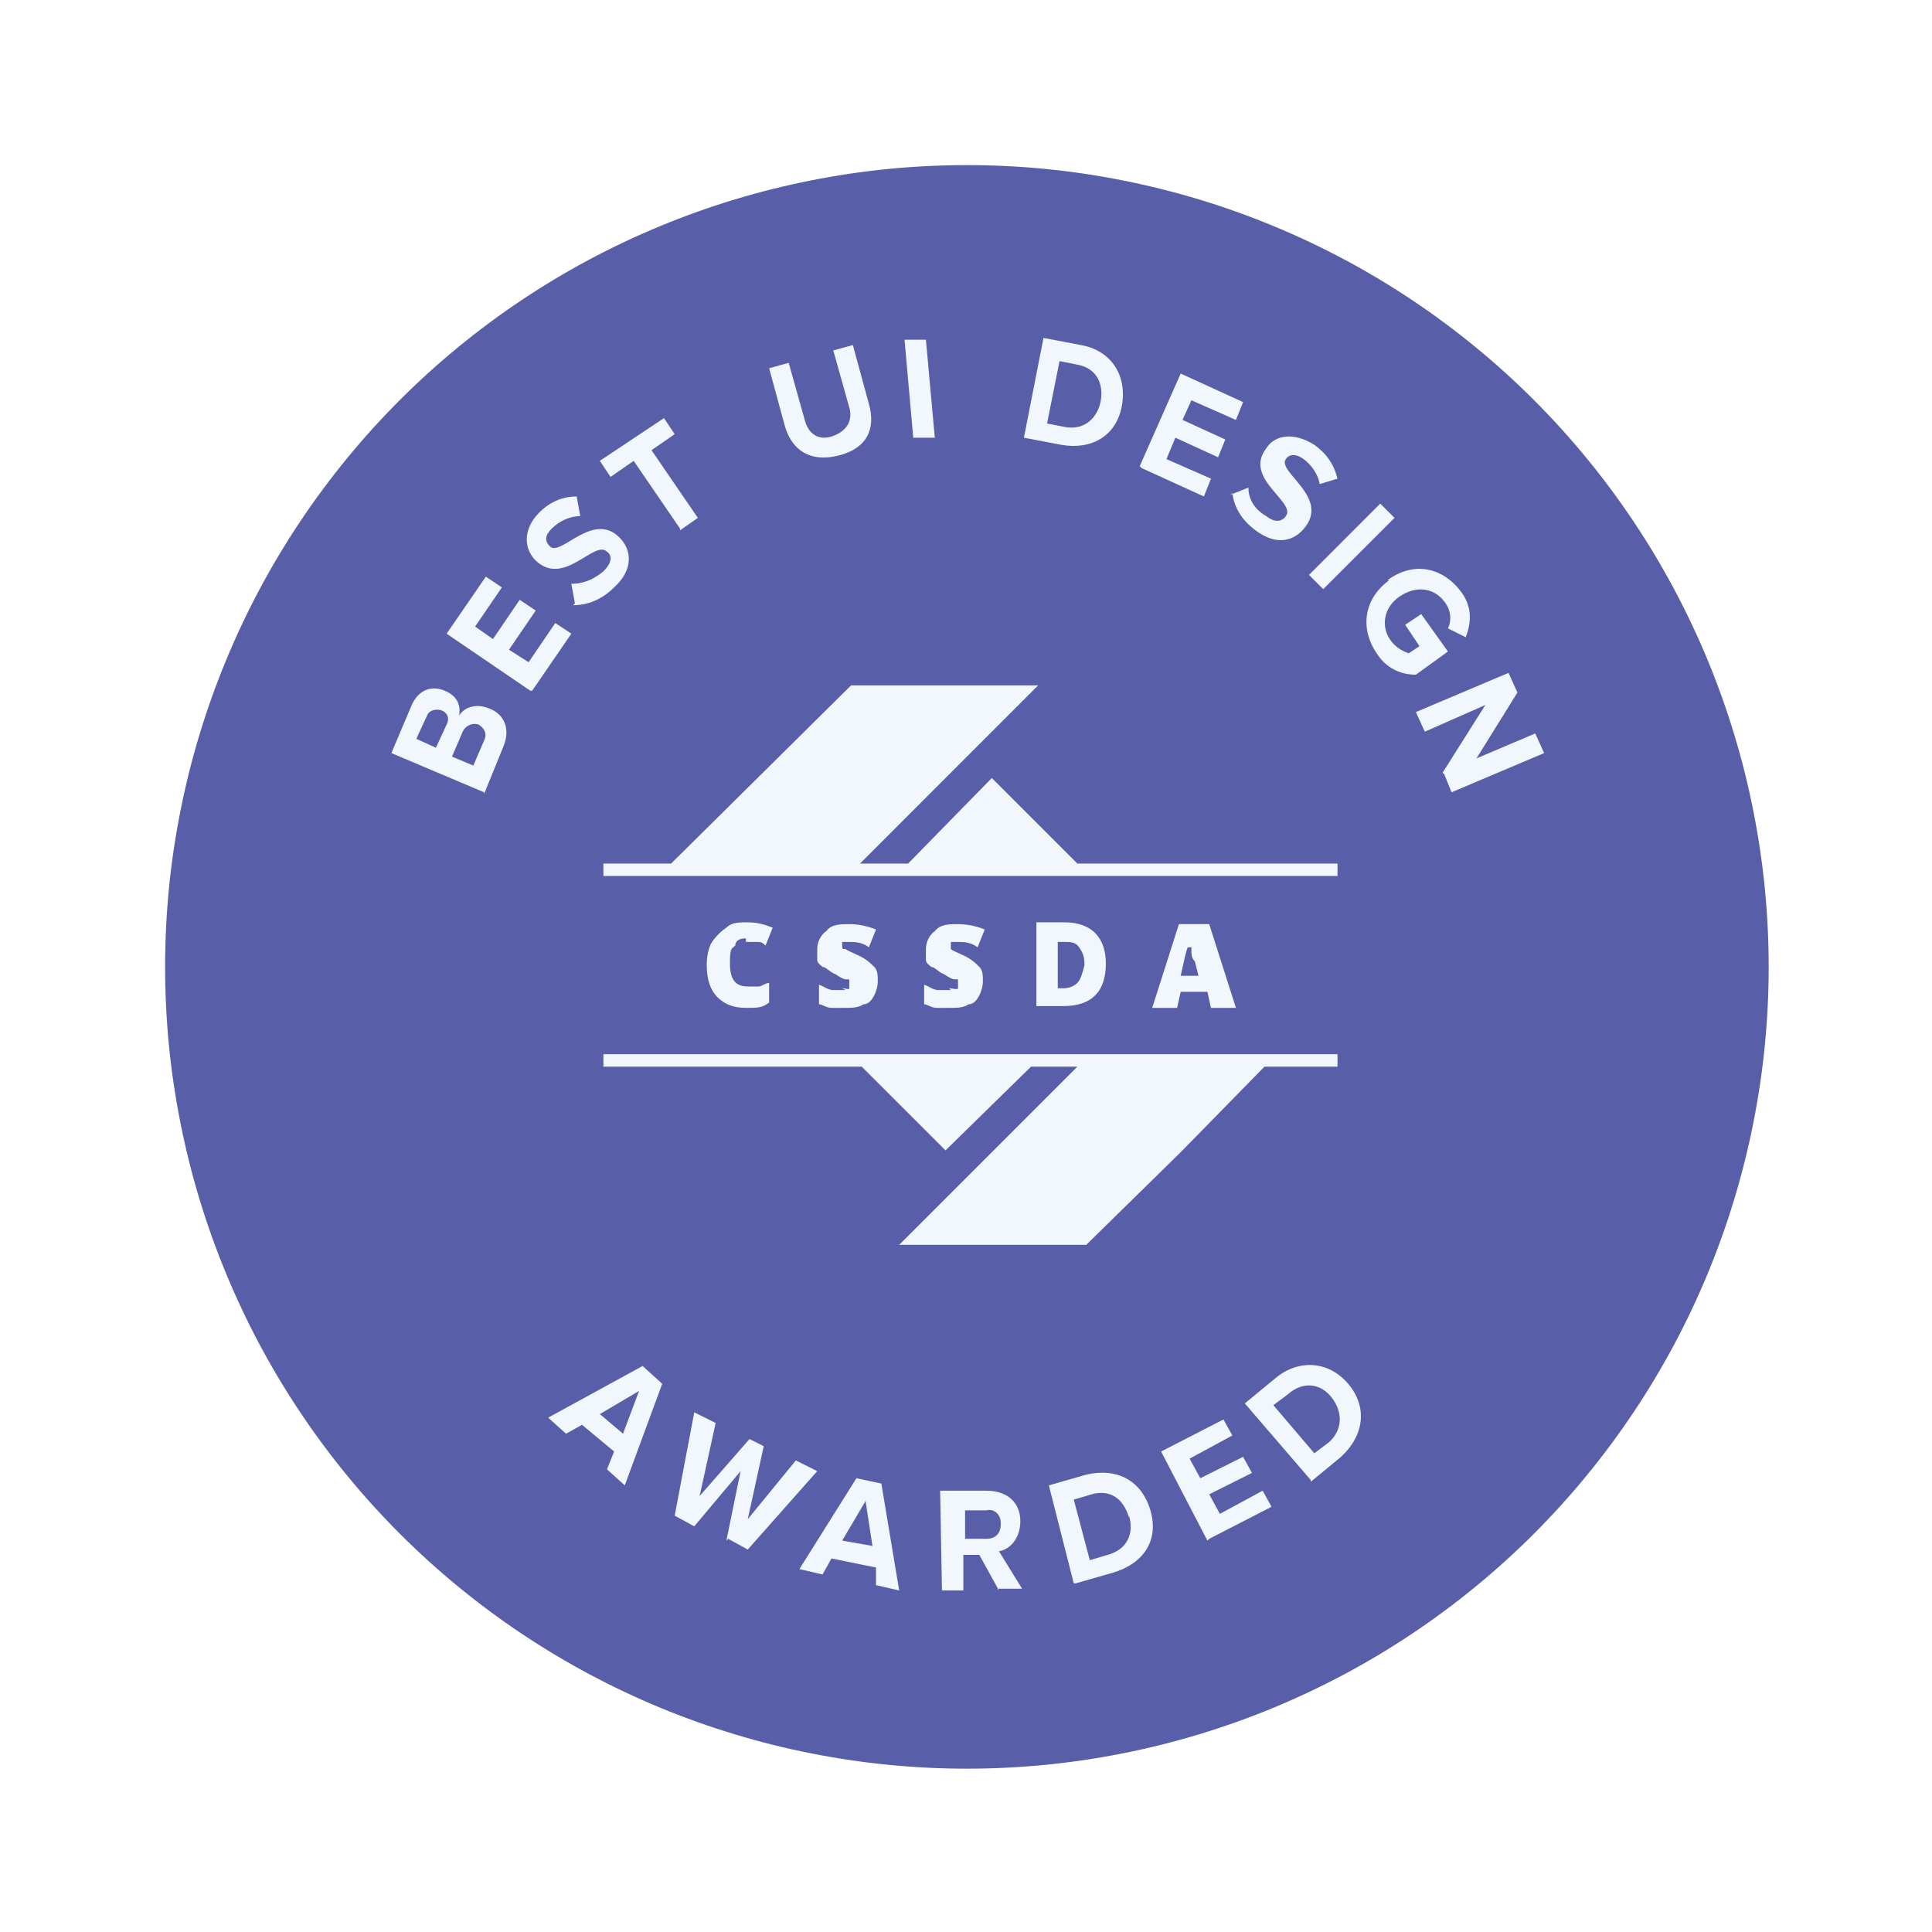 <svg xmlns="http://www.w3.org/2000/svg" xmlns:xlink="http://www.w3.org/1999/xlink" width="200" viewBox="0 0 150 150" height="200" preserveAspectRatio="xMidYMid meet"><defs><clipPath id="d492881ee7"><path d="M 12.82 12.82 L 137.32 12.82 L 137.32 137.32 L 12.82 137.32 Z M 12.82 12.82 " clip-rule="nonzero"></path></clipPath></defs><rect x="-15" width="180" fill="#ffffff" y="-15" height="180" fill-opacity="1"></rect><rect x="-15" width="180" fill="#ffffff" y="-15" height="180" fill-opacity="1"></rect><g clip-path="url(#d492881ee7)"><path fill="#585fa8" d="M 137.32 75.07 C 137.32 77.105 137.219 79.141 137.02 81.172 C 136.82 83.199 136.52 85.215 136.121 87.215 C 135.727 89.211 135.23 91.188 134.637 93.141 C 134.047 95.09 133.359 97.008 132.582 98.891 C 131.801 100.773 130.93 102.613 129.969 104.414 C 129.008 106.211 127.961 107.957 126.828 109.652 C 125.695 111.348 124.48 112.984 123.188 114.559 C 121.895 116.137 120.527 117.645 119.086 119.086 C 117.645 120.527 116.137 121.895 114.559 123.188 C 112.984 124.48 111.348 125.695 109.652 126.828 C 107.957 127.961 106.211 129.008 104.414 129.969 C 102.613 130.93 100.773 131.801 98.891 132.582 C 97.008 133.359 95.09 134.047 93.141 134.637 C 91.188 135.23 89.211 135.727 87.215 136.121 C 85.215 136.52 83.199 136.82 81.172 137.02 C 79.141 137.219 77.105 137.32 75.07 137.32 C 73.031 137.32 70.996 137.219 68.969 137.02 C 66.938 136.82 64.926 136.52 62.926 136.121 C 60.926 135.727 58.949 135.23 57 134.637 C 55.047 134.047 53.129 133.359 51.246 132.582 C 49.363 131.801 47.523 130.93 45.723 129.969 C 43.926 129.008 42.18 127.961 40.484 126.828 C 38.789 125.695 37.152 124.48 35.578 123.188 C 34 121.895 32.492 120.527 31.051 119.086 C 29.609 117.645 28.242 116.137 26.949 114.559 C 25.656 112.984 24.441 111.348 23.309 109.652 C 22.176 107.957 21.129 106.211 20.168 104.414 C 19.207 102.613 18.336 100.773 17.559 98.891 C 16.777 97.008 16.09 95.09 15.5 93.141 C 14.906 91.188 14.414 89.211 14.016 87.215 C 13.617 85.215 13.316 83.199 13.117 81.172 C 12.918 79.141 12.82 77.105 12.82 75.07 C 12.82 73.031 12.918 70.996 13.117 68.969 C 13.316 66.938 13.617 64.926 14.016 62.926 C 14.414 60.926 14.906 58.949 15.5 57 C 16.09 55.047 16.777 53.129 17.559 51.246 C 18.336 49.363 19.207 47.523 20.168 45.723 C 21.129 43.926 22.176 42.18 23.309 40.484 C 24.441 38.789 25.656 37.152 26.949 35.578 C 28.242 34 29.609 32.492 31.051 31.051 C 32.492 29.609 34 28.242 35.578 26.949 C 37.152 25.656 38.789 24.441 40.484 23.309 C 42.18 22.176 43.926 21.129 45.723 20.168 C 47.523 19.207 49.363 18.336 51.246 17.559 C 53.129 16.777 55.047 16.09 57 15.5 C 58.949 14.906 60.926 14.414 62.926 14.016 C 64.926 13.617 66.938 13.316 68.969 13.117 C 70.996 12.918 73.031 12.82 75.07 12.82 C 77.105 12.82 79.141 12.918 81.172 13.117 C 83.199 13.316 85.215 13.617 87.215 14.016 C 89.211 14.414 91.188 14.906 93.141 15.5 C 95.09 16.09 97.008 16.777 98.891 17.559 C 100.773 18.336 102.613 19.207 104.414 20.168 C 106.211 21.129 107.957 22.176 109.652 23.309 C 111.348 24.441 112.984 25.656 114.559 26.949 C 116.137 28.242 117.645 29.609 119.086 31.051 C 120.527 32.492 121.895 34 123.188 35.578 C 124.48 37.152 125.695 38.789 126.828 40.484 C 127.961 42.18 129.008 43.926 129.969 45.723 C 130.93 47.523 131.801 49.363 132.582 51.246 C 133.359 53.129 134.047 55.047 134.637 57 C 135.23 58.949 135.727 60.926 136.121 62.926 C 136.52 64.926 136.82 66.938 137.02 68.969 C 137.219 70.996 137.32 73.031 137.32 75.07 Z M 137.32 75.07 " fill-opacity="1" fill-rule="nonzero"></path></g><path fill="#f1f7fc" d="M 57.914 73.133 C 58.191 73.133 58.469 73.133 58.746 73.133 C 59.023 73.133 59.16 73.133 59.438 73.41 L 59.992 72.023 C 59.297 71.75 58.746 71.609 58.055 71.609 C 57.363 71.609 56.809 71.609 56.395 72.023 C 55.98 72.301 55.562 72.719 55.285 73.133 C 55.012 73.547 54.871 74.238 54.871 74.93 C 54.871 76.035 55.148 76.867 55.703 77.422 C 56.254 77.973 56.945 78.25 57.914 78.25 C 58.883 78.25 59.16 78.25 59.715 77.836 L 59.715 76.312 C 59.438 76.312 59.16 76.59 58.883 76.59 C 58.605 76.59 58.332 76.59 58.055 76.59 C 57.086 76.59 56.672 76.035 56.672 74.793 C 56.672 73.547 56.809 73.684 57.086 73.41 C 57.086 72.992 57.5 72.855 57.914 72.855 Z M 57.914 73.133 " fill-opacity="1" fill-rule="nonzero"></path><path fill="#f1f7fc" d="M 65.66 76.867 C 65.387 76.867 64.969 76.867 64.695 76.867 C 64.277 76.867 64.004 76.59 63.586 76.453 L 63.586 77.973 C 63.863 77.973 64.141 78.25 64.555 78.25 C 64.969 78.25 65.246 78.25 65.66 78.25 C 66.078 78.25 66.629 78.25 67.047 77.973 C 67.461 77.973 67.738 77.559 67.875 77.281 C 68.012 77.004 68.152 76.59 68.152 76.176 C 68.152 75.762 68.152 75.344 67.875 75.07 C 67.598 74.793 67.32 74.516 66.77 74.238 C 66.215 73.961 65.801 73.824 65.66 73.684 C 65.387 73.684 65.387 73.684 65.387 73.41 C 65.387 73.133 65.387 73.133 65.387 73.133 C 65.387 73.133 65.66 73.133 65.938 73.133 C 66.355 73.133 66.906 73.133 67.461 73.547 L 68.012 72.164 C 67.32 71.887 66.629 71.75 65.938 71.75 C 65.246 71.75 64.555 71.75 64.141 72.301 C 63.727 72.578 63.449 73.133 63.449 73.684 C 63.449 74.238 63.449 74.238 63.449 74.516 C 63.449 74.793 63.727 74.93 63.863 75.07 C 64.141 75.07 64.418 75.484 64.832 75.621 C 65.246 75.898 65.523 76.035 65.66 76.035 C 65.801 76.035 65.66 76.035 65.938 76.035 C 65.938 76.035 65.938 76.035 65.938 76.312 C 65.938 76.59 65.938 76.59 65.938 76.73 C 65.938 76.867 65.66 76.73 65.387 76.73 Z M 65.66 76.867 " fill-opacity="1" fill-rule="nonzero"></path><path fill="#f1f7fc" d="M 73.824 76.867 C 73.547 76.867 73.133 76.867 72.855 76.867 C 72.441 76.867 72.164 76.59 71.75 76.453 L 71.75 77.973 C 72.023 77.973 72.301 78.25 72.719 78.25 C 73.133 78.25 73.41 78.25 73.824 78.25 C 74.238 78.25 74.793 78.25 75.207 77.973 C 75.621 77.973 75.898 77.559 76.035 77.281 C 76.176 77.004 76.312 76.59 76.312 76.176 C 76.312 75.762 76.312 75.344 76.035 75.07 C 75.762 74.793 75.484 74.516 74.93 74.238 C 74.375 73.961 73.961 73.824 73.824 73.684 C 73.824 73.684 73.824 73.41 73.824 73.41 C 73.824 73.41 73.824 73.133 73.824 73.133 C 73.824 73.133 74.102 73.133 74.379 73.133 C 74.793 73.133 75.344 73.133 75.898 73.547 L 76.453 72.164 C 75.762 71.887 75.07 71.75 74.379 71.75 C 73.684 71.75 72.992 71.75 72.578 72.301 C 72.164 72.578 71.887 73.133 71.887 73.684 C 71.887 74.238 71.887 74.238 71.887 74.516 C 71.887 74.793 72.164 74.93 72.301 75.07 C 72.578 75.07 72.855 75.484 73.27 75.621 C 73.684 75.898 73.961 76.035 74.102 76.035 C 74.238 76.035 74.102 76.035 74.379 76.035 C 74.379 76.035 74.379 76.035 74.379 76.312 C 74.379 76.59 74.379 76.59 74.379 76.73 C 74.379 76.867 73.961 76.73 73.684 76.73 Z M 73.824 76.867 " fill-opacity="1" fill-rule="nonzero"></path><path fill="#f1f7fc" d="M 85.859 74.793 C 85.859 73.824 85.582 72.992 85.027 72.441 C 84.477 71.887 83.645 71.609 82.676 71.609 L 80.465 71.609 L 80.465 78.113 L 82.539 78.113 C 83.645 78.113 84.477 77.836 85.027 77.281 C 85.582 76.73 85.859 75.898 85.859 74.793 Z M 83.645 76.312 C 83.367 76.59 82.953 76.73 82.539 76.73 L 82.125 76.73 L 82.125 73.133 L 82.676 73.133 C 83.094 73.133 83.508 73.133 83.785 73.547 C 84.059 73.961 84.199 74.238 84.199 74.93 C 84.059 75.484 83.922 76.035 83.645 76.312 Z M 83.645 76.312 " fill-opacity="1" fill-rule="nonzero"></path><path fill="#f1f7fc" d="M 93.742 77.004 L 94.02 78.25 L 95.957 78.25 L 93.883 71.75 L 91.531 71.75 L 89.457 78.25 L 91.391 78.25 L 91.668 77.004 Z M 92.5 73.547 C 92.5 73.27 92.5 72.992 92.5 72.855 C 92.5 72.855 92.5 73.27 92.5 73.684 C 92.5 74.102 92.5 74.379 92.773 74.652 L 93.051 75.762 L 91.668 75.762 C 91.945 74.516 92.082 73.824 92.223 73.547 Z M 92.5 73.547 " fill-opacity="1" fill-rule="nonzero"></path><path fill="#f1f7fc" d="M 83.645 67.047 L 77.004 60.406 L 70.504 67.047 L 66.77 67.047 L 80.602 53.211 L 66.078 53.211 L 52.105 67.047 L 46.848 67.047 L 46.848 68.012 L 103.844 68.012 L 103.844 67.047 Z M 83.645 67.047 " fill-opacity="1" fill-rule="nonzero"></path><path fill="#f1f7fc" d="M 46.848 82.816 L 66.906 82.816 L 73.41 89.316 L 80.047 82.816 L 83.645 82.816 L 69.812 96.648 L 84.336 96.648 L 91.668 89.457 L 98.172 82.816 L 103.844 82.816 L 103.844 81.848 L 46.848 81.848 Z M 46.848 82.816 " fill-opacity="1" fill-rule="nonzero"></path><path fill="#f1f7fc" d="M 47.125 114.078 L 47.68 112.695 L 45.188 110.621 L 43.945 111.312 L 42.559 110.066 L 49.891 106.055 L 51.414 107.438 L 48.508 115.324 Z M 49.617 107.992 L 46.57 109.789 L 48.371 111.312 Z M 49.617 107.992 " fill-opacity="1" fill-rule="nonzero"></path><path fill="#f1f7fc" d="M 56.395 119.613 L 57.5 114.219 L 53.902 118.504 L 52.383 117.676 L 53.902 109.652 L 55.562 110.48 L 54.32 116.152 L 58.191 111.727 L 59.297 112.281 L 58.055 117.953 L 61.789 113.387 L 63.449 114.219 L 58.055 120.305 L 56.531 119.473 Z M 56.395 119.613 " fill-opacity="1" fill-rule="nonzero"></path><path fill="#f1f7fc" d="M 68.012 123.07 L 68.012 121.688 C 67.875 121.688 64.555 120.996 64.555 120.996 L 63.863 122.242 L 62.066 121.824 L 66.492 114.77 L 68.43 115.184 L 69.812 123.484 Z M 67.184 116.57 L 65.387 119.613 L 67.738 120.027 L 67.184 116.43 Z M 67.184 116.57 " fill-opacity="1" fill-rule="nonzero"></path><path fill="#f1f7fc" d="M 77.559 123.484 L 76.035 120.719 L 74.793 120.719 C 74.793 120.719 74.793 123.484 74.793 123.484 L 73.133 123.484 C 73.133 123.484 72.992 115.738 72.992 115.738 L 76.59 115.738 C 78.25 115.738 79.219 116.707 79.219 118.09 C 79.219 119.473 78.387 120.305 77.559 120.441 L 79.355 123.348 L 77.422 123.348 Z M 77.695 118.23 C 77.695 117.535 77.145 117.121 76.59 117.262 L 74.93 117.262 C 74.93 117.262 74.93 119.473 74.93 119.473 L 76.59 119.473 C 77.281 119.473 77.695 119.059 77.695 118.367 Z M 77.695 118.23 " fill-opacity="1" fill-rule="nonzero"></path><path fill="#f1f7fc" d="M 83.367 122.934 L 81.434 115.324 L 84.336 114.492 C 86.688 113.941 88.625 114.91 89.316 117.262 C 90.008 119.613 88.762 121.41 86.41 122.102 L 83.508 122.934 Z M 87.656 117.812 C 87.242 116.43 86.273 115.602 84.754 116.016 L 83.367 116.43 L 84.613 121.133 L 85.996 120.719 C 87.52 120.305 88.07 119.059 87.656 117.676 Z M 87.656 117.812 " fill-opacity="1" fill-rule="nonzero"></path><path fill="#f1f7fc" d="M 93.742 119.613 L 90.148 112.695 L 94.988 110.207 L 95.68 111.449 L 92.359 113.25 L 93.191 114.77 L 96.512 113.109 L 97.203 114.355 L 93.883 116.016 L 94.711 117.535 L 98.031 115.738 L 98.723 116.984 L 93.883 119.473 Z M 93.742 119.613 " fill-opacity="1" fill-rule="nonzero"></path><path fill="#f1f7fc" d="M 101.766 114.91 L 96.648 108.961 L 99 107.023 C 100.797 105.504 103.148 105.641 104.672 107.438 C 106.195 109.238 105.918 111.449 104.117 113.109 L 101.766 115.047 Z M 103.426 108.547 C 102.598 107.438 101.215 107.16 99.969 108.27 L 98.863 109.098 L 102.043 112.832 L 103.148 112.004 C 104.258 111.035 104.258 109.652 103.426 108.547 Z M 103.426 108.547 " fill-opacity="1" fill-rule="nonzero"></path><path fill="#f1f7fc" d="M 37.582 61.512 L 30.387 58.469 L 31.91 54.871 C 32.461 53.488 33.57 53.211 34.535 53.629 C 35.504 54.043 35.781 54.734 35.645 55.562 C 36.059 54.871 37.027 54.594 37.996 55.012 C 39.102 55.426 39.656 56.531 39.102 57.914 L 37.582 61.648 Z M 34.262 55.148 C 33.844 55.012 33.293 55.148 33.152 55.562 L 32.324 57.363 L 33.844 58.055 L 34.676 56.254 C 34.953 55.703 34.676 55.285 34.262 55.148 Z M 37.164 56.254 C 36.75 56.117 36.195 56.254 35.922 56.809 L 35.09 58.746 L 36.75 59.438 L 37.582 57.5 C 37.855 56.945 37.582 56.531 37.164 56.254 Z M 37.164 56.254 " fill-opacity="1" fill-rule="nonzero"></path><path fill="#f1f7fc" d="M 41.176 53.629 L 34.676 49.199 L 37.719 44.773 L 38.965 45.605 L 36.887 48.648 L 38.273 49.617 L 40.348 46.57 L 41.594 47.402 L 39.516 50.445 L 41.039 51.414 L 43.113 48.371 L 44.359 49.199 L 41.316 53.629 Z M 41.176 53.629 " fill-opacity="1" fill-rule="nonzero"></path><path fill="#f1f7fc" d="M 44.637 46.848 L 44.359 45.328 C 45.188 45.328 46.02 45.051 46.848 44.359 C 47.539 43.668 47.539 43.113 47.125 42.836 C 46.156 41.867 43.805 45.605 41.594 43.527 C 40.625 42.559 40.625 41.039 41.867 39.793 C 42.699 38.965 43.668 38.547 44.773 38.547 L 45.051 40.07 C 44.219 40.07 43.391 40.484 42.836 41.039 C 42.285 41.594 42.285 42.008 42.699 42.422 C 43.527 43.254 46.02 39.656 48.094 41.73 C 49.062 42.699 49.199 44.219 47.68 45.605 C 46.711 46.57 45.605 46.988 44.496 46.988 Z M 44.637 46.848 " fill-opacity="1" fill-rule="nonzero"></path><path fill="#f1f7fc" d="M 52.797 41.039 L 49.199 35.781 L 47.402 37.027 L 46.57 35.781 L 51.551 32.461 L 52.383 33.707 L 50.582 34.953 L 54.18 40.207 L 52.797 41.176 Z M 52.797 41.039 " fill-opacity="1" fill-rule="nonzero"></path><path fill="#f1f7fc" d="M 60.957 33.152 L 59.715 28.59 L 61.234 28.172 L 62.48 32.602 C 62.758 33.707 63.586 34.262 64.695 33.844 C 65.801 33.43 66.215 32.602 65.938 31.633 L 64.695 27.207 L 66.215 26.789 L 67.461 31.355 C 68.012 33.293 67.32 34.812 65.109 35.367 C 62.895 35.922 61.512 34.953 60.957 33.152 Z M 60.957 33.152 " fill-opacity="1" fill-rule="nonzero"></path><path fill="#f1f7fc" d="M 70.918 34.121 L 70.227 26.375 L 71.887 26.375 C 71.887 26.375 72.578 33.984 72.578 33.984 L 70.918 33.984 Z M 70.918 34.121 " fill-opacity="1" fill-rule="nonzero"></path><path fill="#f1f7fc" d="M 79.496 33.984 L 81.016 26.238 L 83.922 26.789 C 86.273 27.207 87.52 29.141 87.105 31.492 C 86.688 33.844 84.75 34.953 82.398 34.535 Z M 85.445 31.219 C 85.719 29.832 85.168 28.59 83.645 28.312 L 82.262 28.035 L 81.293 32.879 L 82.676 33.152 C 84.199 33.43 85.168 32.461 85.445 31.219 Z M 85.445 31.219 " fill-opacity="1" fill-rule="nonzero"></path><path fill="#f1f7fc" d="M 88.488 36.195 L 91.668 29.004 L 96.512 31.219 L 95.957 32.602 L 92.5 31.078 L 91.809 32.602 L 95.129 34.121 L 94.574 35.504 L 91.254 33.984 L 90.562 35.645 L 94.02 37.164 L 93.469 38.547 L 88.625 36.336 Z M 88.488 36.195 " fill-opacity="1" fill-rule="nonzero"></path><path fill="#f1f7fc" d="M 95.543 38.41 L 96.926 37.855 C 96.926 38.688 97.34 39.516 98.309 40.07 C 99 40.625 99.555 40.484 99.832 40.07 C 100.66 38.965 96.512 37.164 98.309 34.812 C 99 33.707 100.523 33.57 102.043 34.535 C 103.012 35.23 103.566 36.059 103.844 37.164 L 102.457 37.582 C 102.32 36.75 101.766 36.059 101.215 35.645 C 100.66 35.23 100.105 35.23 99.832 35.645 C 99.137 36.613 103.148 38.547 101.352 40.898 C 100.523 42.008 99.137 42.422 97.48 41.176 C 96.371 40.348 95.82 39.379 95.68 38.273 Z M 95.543 38.41 " fill-opacity="1" fill-rule="nonzero"></path><path fill="#f1f7fc" d="M 101.629 44.637 L 107.16 39.102 L 108.27 40.207 L 102.734 45.742 Z M 101.629 44.637 " fill-opacity="1" fill-rule="nonzero"></path><path fill="#f1f7fc" d="M 107.715 45.051 C 109.789 43.527 112.004 44.082 113.387 45.879 C 114.355 47.125 114.219 48.371 113.801 49.477 L 112.418 48.785 C 112.695 48.23 112.695 47.402 112.141 46.711 C 111.312 45.605 109.93 45.465 108.684 46.297 C 107.438 47.125 107.16 48.648 107.992 49.754 C 108.406 50.309 108.961 50.582 109.375 50.723 L 110.207 50.168 L 109.098 48.508 L 110.344 47.68 L 112.418 50.582 L 109.93 52.383 C 108.684 52.383 107.578 51.828 106.887 50.723 C 105.641 48.922 105.777 46.57 107.855 45.051 Z M 107.715 45.051 " fill-opacity="1" fill-rule="nonzero"></path><path fill="#f1f7fc" d="M 112.004 59.992 L 115.324 54.734 L 110.621 56.809 L 109.93 55.285 L 117.121 52.242 L 117.812 53.766 L 114.633 58.883 L 119.195 56.945 L 119.887 58.469 L 112.695 61.512 L 112.141 60.129 Z M 112.004 59.992 " fill-opacity="1" fill-rule="nonzero"></path></svg>
